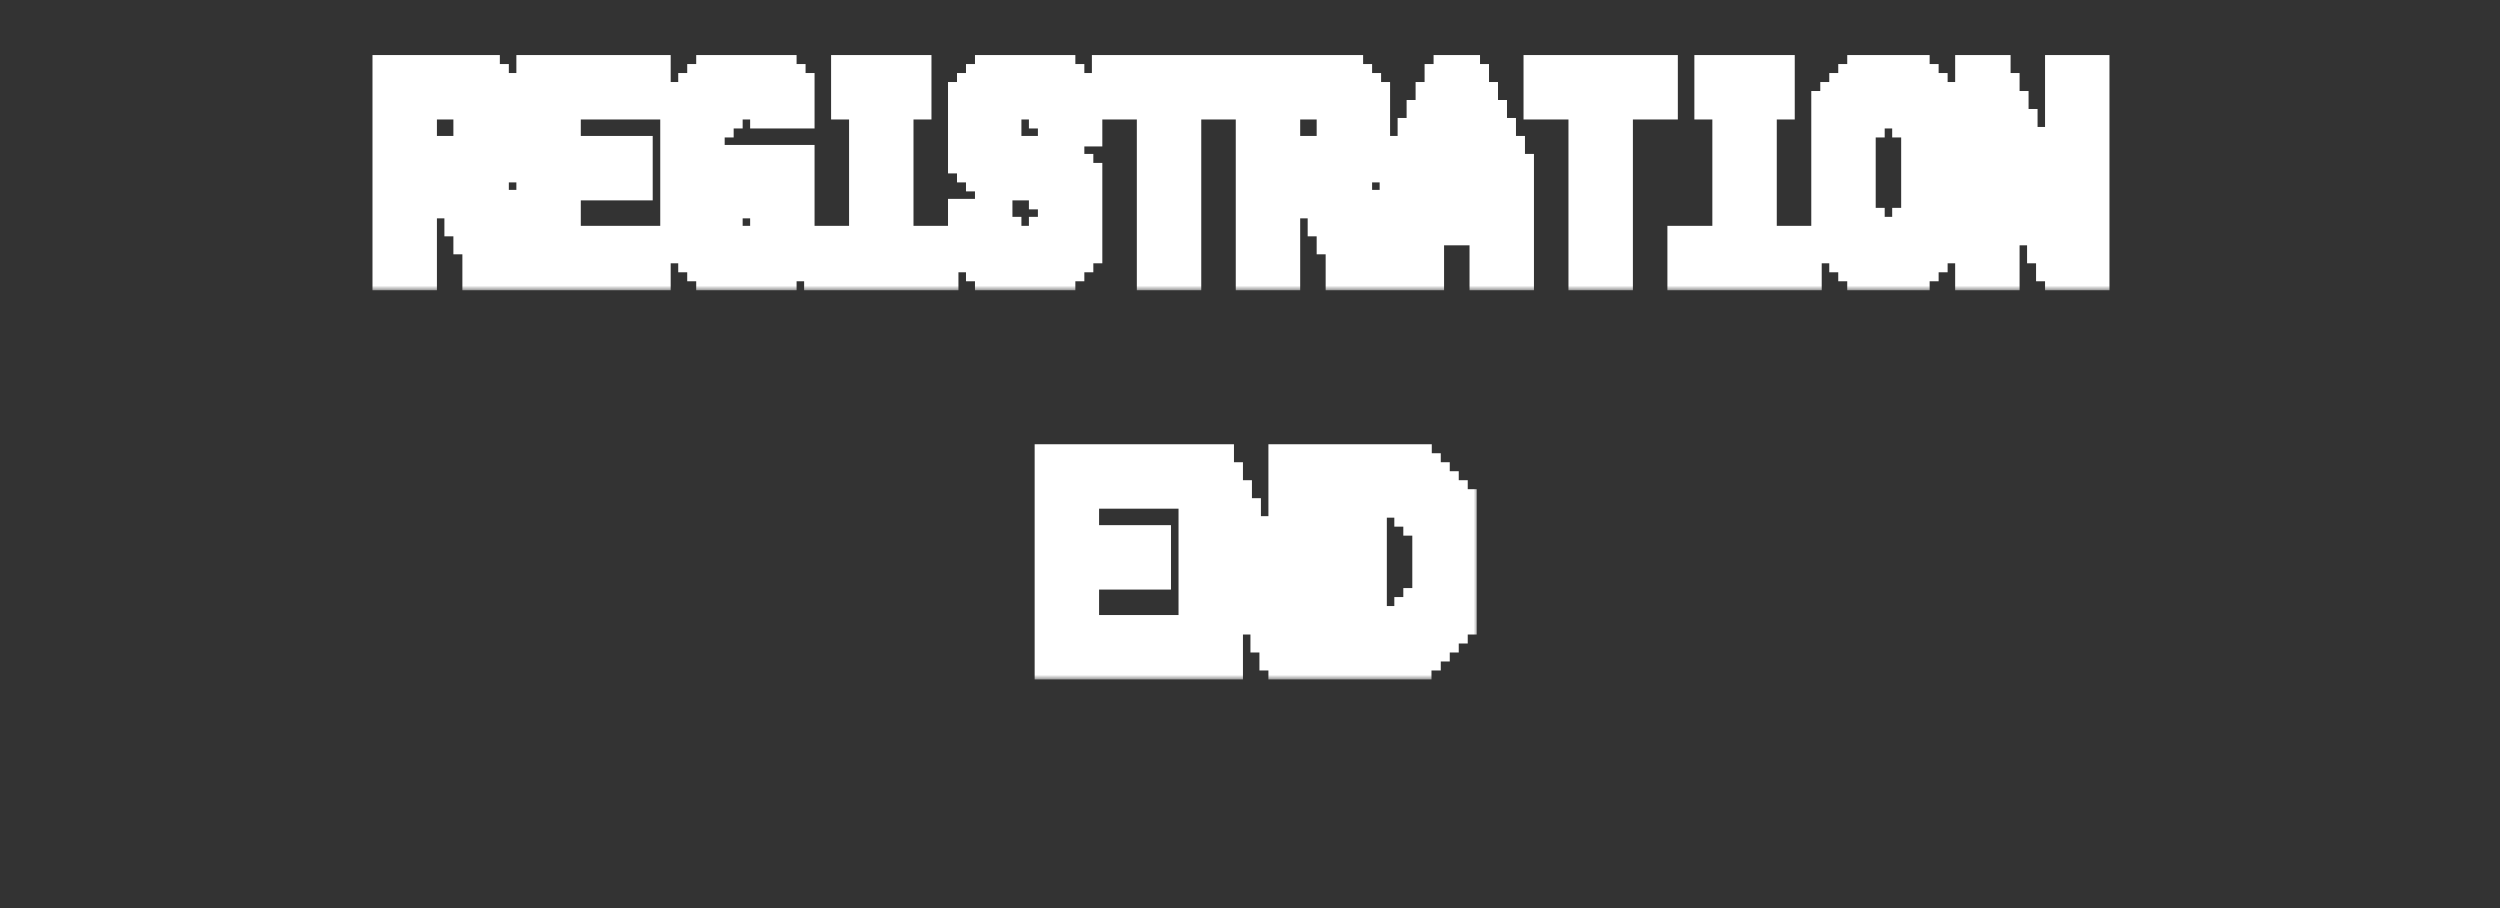 <svg width="267" height="97" viewBox="0 0 267 97" fill="none" xmlns="http://www.w3.org/2000/svg">
<rect x="0" y="0" width="267" height="97" fill="#333333" stroke="none"/>
<mask id="path-1-outside-1_2015_37715" maskUnits="userSpaceOnUse" x="39" y="5" width="187" height="26" fill="black">
<rect fill="white" x="39" y="5" width="187" height="26"/>
<path d="M54.263 29H51.383V25.16H50.422V23.24H49.462V21.32H48.502V19.4H44.663V29H41.782V7.88H51.383V8.84H52.343V9.8H53.303V10.76H54.263V16.52H53.303V17.48H52.343V18.44H51.383V20.36H52.343V22.28H53.303V24.2H54.263V29ZM51.383 15.56V11.72H50.422V10.76H44.663V16.52H50.422V15.56H51.383ZM69.629 29H57.149V7.88H69.629V10.76H60.029V16.52H67.709V19.4H60.029V26.12H69.629V29ZM84.995 27.08H84.035V28.04H83.075V29H76.355V28.04H75.395V27.08H74.435V26.12H73.475V25.16H72.515V11.72H73.475V10.76H74.435V9.8H75.395V8.84H76.355V7.88H83.075V8.84H84.035V9.8H84.995V11.72H82.115V10.76H77.315V11.72H76.355V12.68H75.395V24.2H76.355V25.16H77.315V26.12H82.115V20.36H81.155V21.32H78.275V17.48H84.995V27.08ZM100.361 29H87.881V26.12H92.681V10.76H90.761V7.88H97.481V10.76H95.561V26.12H100.361V29ZM115.728 26.12H114.768V27.08H113.808V28.04H112.848V29H106.128V28.04H105.168V27.08H104.208V26.12H103.248V23.24H106.128V25.16H107.088V26.12H111.888V25.16H112.848V20.36H111.888V19.4H106.128V18.44H105.168V17.48H104.208V16.52H103.248V10.76H104.208V9.8H105.168V8.84H106.128V7.88H112.848V8.84H113.808V9.8H114.768V10.76H115.728V13.64H112.848V11.72H111.888V10.76H107.088V11.72H106.128V15.56H107.088V16.52H112.848V17.48H113.808V18.44H114.768V19.4H115.728V26.12ZM131.094 10.76H126.294V29H123.414V10.76H118.614V7.88H131.094V10.76ZM146.46 29H143.58V25.16H142.62V23.24H141.66V21.32H140.7V19.4H136.86V29H133.98V7.88H143.58V8.84H144.54V9.8H145.5V10.76H146.46V16.52H145.5V17.48H144.54V18.44H143.58V20.36H144.54V22.28H145.5V24.2H146.46V29ZM143.58 15.56V11.72H142.62V10.76H136.86V16.52H142.62V15.56H143.58ZM161.826 29H158.946V24.2H152.226V29H149.346V21.32V20.36V18.44H150.306V16.52H151.266V14.6H152.226V12.68H153.186V10.76H154.146V8.84H155.106V7.88H156.066V8.84H157.026V10.76H157.986V12.68H158.946V14.6H159.906V16.52H160.866V18.44H161.826V20.36V21.32V29ZM158.946 21.32V20.36V19.4H157.986V17.48H157.026V15.56H156.066V13.64H155.106V15.56H154.146V17.48H153.186V19.4H152.226V20.36V21.32H158.946ZM177.193 10.76H172.393V29H169.513V10.76H164.713V7.88H177.193V10.76ZM192.559 29H180.079V26.12H184.879V10.76H182.959V7.88H189.679V10.76H187.759V26.12H192.559V29ZM207.925 25.16H206.965V26.12H206.005V27.08H205.045V28.04H204.085V29H199.285V28.04H198.325V27.08H197.365V26.12H196.405V25.16H195.445V11.72H196.405V10.76H197.365V9.8H198.325V8.84H199.285V7.88H204.085V8.84H205.045V9.8H206.005V10.76H206.965V11.72H207.925V25.16ZM205.045 24.2V12.68H204.085V11.72H203.125V10.76H200.245V11.72H199.285V12.68H198.325V24.2H199.285V25.16H200.245V26.12H203.125V25.16H204.085V24.2H205.045ZM223.291 29H220.411V28.04H219.451V26.12H218.491V24.2H217.531V22.28H216.571V20.36H215.611V18.44H214.651V16.52H213.691V29H210.811V7.88H212.731V9.8H213.691V11.72H214.651V13.64H215.611V15.56H216.571V17.48H217.531V19.4H218.491V21.32H219.451V23.24H220.411V7.88H223.291V29Z"/>
</mask>
<path d="M54.263 29V31H56.263V29H54.263ZM51.383 29H49.383V31H51.383V29ZM51.383 25.16H53.383V23.16H51.383V25.16ZM50.422 25.16H48.422V27.16H50.422V25.16ZM50.422 23.24H52.422V21.24H50.422V23.24ZM49.462 23.24H47.462V25.24H49.462V23.24ZM49.462 21.32H51.462V19.32H49.462V21.32ZM48.502 21.32H46.502V23.32H48.502V21.32ZM48.502 19.4H50.502V17.4H48.502V19.4ZM44.663 19.4V17.4H42.663V19.4H44.663ZM44.663 29V31H46.663V29H44.663ZM41.782 29H39.782V31H41.782V29ZM41.782 7.88V5.88H39.782V7.88H41.782ZM51.383 7.88H53.383V5.88H51.383V7.88ZM51.383 8.84H49.383V10.84H51.383V8.84ZM52.343 8.84H54.343V6.84H52.343V8.84ZM52.343 9.8H50.343V11.8H52.343V9.8ZM53.303 9.8H55.303V7.8H53.303V9.8ZM53.303 10.76H51.303V12.76H53.303V10.76ZM54.263 10.76H56.263V8.76H54.263V10.76ZM54.263 16.52V18.52H56.263V16.52H54.263ZM53.303 16.52V14.52H51.303V16.52H53.303ZM53.303 17.48V19.48H55.303V17.48H53.303ZM52.343 17.48V15.48H50.343V17.48H52.343ZM52.343 18.44V20.44H54.343V18.44H52.343ZM51.383 18.44V16.44H49.383V18.44H51.383ZM51.383 20.36H49.383V22.36H51.383V20.36ZM52.343 20.36H54.343V18.36H52.343V20.36ZM52.343 22.28H50.343V24.28H52.343V22.28ZM53.303 22.28H55.303V20.28H53.303V22.28ZM53.303 24.2H51.303V26.2H53.303V24.2ZM54.263 24.2H56.263V22.2H54.263V24.2ZM51.383 15.56V17.56H53.383V15.56H51.383ZM51.383 11.72H53.383V9.72H51.383V11.72ZM50.422 11.72H48.422V13.72H50.422V11.72ZM50.422 10.76H52.422V8.76H50.422V10.76ZM44.663 10.76V8.76H42.663V10.76H44.663ZM44.663 16.52H42.663V18.52H44.663V16.52ZM50.422 16.52V18.52H52.422V16.52H50.422ZM50.422 15.56V13.56H48.422V15.56H50.422ZM54.263 29V27H51.383V29V31H54.263V29ZM51.383 29H53.383V25.16H51.383H49.383V29H51.383ZM51.383 25.16V23.16H50.422V25.16V27.16H51.383V25.16ZM50.422 25.16H52.422V23.24H50.422H48.422V25.16H50.422ZM50.422 23.24V21.24H49.462V23.24V25.24H50.422V23.24ZM49.462 23.24H51.462V21.32H49.462H47.462V23.24H49.462ZM49.462 21.32V19.32H48.502V21.32V23.32H49.462V21.32ZM48.502 21.32H50.502V19.4H48.502H46.502V21.32H48.502ZM48.502 19.4V17.4H44.663V19.4V21.4H48.502V19.4ZM44.663 19.4H42.663V29H44.663H46.663V19.4H44.663ZM44.663 29V27H41.782V29V31H44.663V29ZM41.782 29H43.782V7.88H41.782H39.782V29H41.782ZM41.782 7.88V9.88H51.383V7.88V5.88H41.782V7.88ZM51.383 7.88H49.383V8.84H51.383H53.383V7.88H51.383ZM51.383 8.84V10.84H52.343V8.84V6.84H51.383V8.84ZM52.343 8.84H50.343V9.8H52.343H54.343V8.84H52.343ZM52.343 9.8V11.8H53.303V9.8V7.8H52.343V9.8ZM53.303 9.8H51.303V10.76H53.303H55.303V9.8H53.303ZM53.303 10.76V12.76H54.263V10.76V8.76H53.303V10.76ZM54.263 10.76H52.263V16.52H54.263H56.263V10.76H54.263ZM54.263 16.52V14.52H53.303V16.52V18.52H54.263V16.52ZM53.303 16.52H51.303V17.48H53.303H55.303V16.52H53.303ZM53.303 17.48V15.48H52.343V17.48V19.48H53.303V17.48ZM52.343 17.48H50.343V18.44H52.343H54.343V17.48H52.343ZM52.343 18.44V16.44H51.383V18.44V20.44H52.343V18.44ZM51.383 18.44H49.383V20.36H51.383H53.383V18.44H51.383ZM51.383 20.36V22.36H52.343V20.36V18.36H51.383V20.36ZM52.343 20.36H50.343V22.28H52.343H54.343V20.36H52.343ZM52.343 22.28V24.28H53.303V22.28V20.28H52.343V22.28ZM53.303 22.28H51.303V24.2H53.303H55.303V22.28H53.303ZM53.303 24.2V26.2H54.263V24.2V22.2H53.303V24.2ZM54.263 24.2H52.263V29H54.263H56.263V24.2H54.263ZM51.383 15.56H53.383V11.72H51.383H49.383V15.56H51.383ZM51.383 11.72V9.72H50.422V11.72V13.72H51.383V11.72ZM50.422 11.72H52.422V10.76H50.422H48.422V11.72H50.422ZM50.422 10.76V8.76H44.663V10.76V12.76H50.422V10.76ZM44.663 10.76H42.663V16.52H44.663H46.663V10.76H44.663ZM44.663 16.52V18.52H50.422V16.52V14.52H44.663V16.52ZM50.422 16.52H52.422V15.56H50.422H48.422V16.52H50.422ZM50.422 15.56V17.56H51.383V15.56V13.56H50.422V15.56ZM69.629 29V31H71.629V29H69.629ZM57.149 29H55.149V31H57.149V29ZM57.149 7.88V5.88H55.149V7.88H57.149ZM69.629 7.88H71.629V5.88H69.629V7.88ZM69.629 10.76V12.76H71.629V10.76H69.629ZM60.029 10.76V8.76H58.029V10.76H60.029ZM60.029 16.52H58.029V18.52H60.029V16.52ZM67.709 16.52H69.709V14.52H67.709V16.52ZM67.709 19.4V21.4H69.709V19.4H67.709ZM60.029 19.4V17.4H58.029V19.4H60.029ZM60.029 26.12H58.029V28.12H60.029V26.12ZM69.629 26.12H71.629V24.12H69.629V26.12ZM69.629 29V27H57.149V29V31H69.629V29ZM57.149 29H59.149V7.88H57.149H55.149V29H57.149ZM57.149 7.88V9.88H69.629V7.88V5.88H57.149V7.88ZM69.629 7.88H67.629V10.76H69.629H71.629V7.88H69.629ZM69.629 10.76V8.76H60.029V10.76V12.76H69.629V10.76ZM60.029 10.76H58.029V16.52H60.029H62.029V10.76H60.029ZM60.029 16.52V18.52H67.709V16.52V14.52H60.029V16.52ZM67.709 16.52H65.709V19.4H67.709H69.709V16.52H67.709ZM67.709 19.4V17.4H60.029V19.4V21.4H67.709V19.4ZM60.029 19.4H58.029V26.12H60.029H62.029V19.4H60.029ZM60.029 26.12V28.12H69.629V26.12V24.12H60.029V26.12ZM69.629 26.12H67.629V29H69.629H71.629V26.12H69.629ZM84.995 27.08V29.08H86.995V27.08H84.995ZM84.035 27.08V25.08H82.035V27.08H84.035ZM84.035 28.04V30.04H86.035V28.04H84.035ZM83.075 28.04V26.04H81.075V28.04H83.075ZM83.075 29V31H85.075V29H83.075ZM76.355 29H74.355V31H76.355V29ZM76.355 28.04H78.355V26.04H76.355V28.04ZM75.395 28.04H73.395V30.04H75.395V28.04ZM75.395 27.08H77.395V25.08H75.395V27.08ZM74.435 27.08H72.435V29.08H74.435V27.08ZM74.435 26.12H76.435V24.12H74.435V26.12ZM73.475 26.12H71.475V28.12H73.475V26.12ZM73.475 25.16H75.475V23.16H73.475V25.16ZM72.515 25.16H70.515V27.16H72.515V25.16ZM72.515 11.72V9.72H70.515V11.72H72.515ZM73.475 11.72V13.72H75.475V11.72H73.475ZM73.475 10.76V8.76H71.475V10.76H73.475ZM74.435 10.76V12.76H76.435V10.76H74.435ZM74.435 9.8V7.8H72.435V9.8H74.435ZM75.395 9.8V11.8H77.395V9.8H75.395ZM75.395 8.84V6.84H73.395V8.84H75.395ZM76.355 8.84V10.84H78.355V8.84H76.355ZM76.355 7.88V5.88H74.355V7.88H76.355ZM83.075 7.88H85.075V5.88H83.075V7.88ZM83.075 8.84H81.075V10.84H83.075V8.84ZM84.035 8.84H86.035V6.84H84.035V8.84ZM84.035 9.8H82.035V11.8H84.035V9.8ZM84.995 9.8H86.995V7.8H84.995V9.8ZM84.995 11.72V13.72H86.995V11.72H84.995ZM82.115 11.72H80.115V13.72H82.115V11.72ZM82.115 10.76H84.115V8.76H82.115V10.76ZM77.315 10.76V8.76H75.315V10.76H77.315ZM77.315 11.72V13.72H79.315V11.72H77.315ZM76.355 11.72V9.72H74.355V11.72H76.355ZM76.355 12.68V14.68H78.355V12.68H76.355ZM75.395 12.68V10.68H73.395V12.68H75.395ZM75.395 24.2H73.395V26.2H75.395V24.2ZM76.355 24.2H78.355V22.2H76.355V24.2ZM76.355 25.16H74.355V27.16H76.355V25.16ZM77.315 25.16H79.315V23.16H77.315V25.16ZM77.315 26.12H75.315V28.12H77.315V26.12ZM82.115 26.12V28.12H84.115V26.12H82.115ZM82.115 20.36H84.115V18.36H82.115V20.36ZM81.155 20.36V18.36H79.155V20.36H81.155ZM81.155 21.32V23.32H83.155V21.32H81.155ZM78.275 21.32H76.275V23.32H78.275V21.32ZM78.275 17.48V15.48H76.275V17.48H78.275ZM84.995 17.48H86.995V15.48H84.995V17.48ZM84.995 27.08V25.08H84.035V27.08V29.08H84.995V27.08ZM84.035 27.08H82.035V28.04H84.035H86.035V27.08H84.035ZM84.035 28.04V26.04H83.075V28.04V30.04H84.035V28.04ZM83.075 28.04H81.075V29H83.075H85.075V28.04H83.075ZM83.075 29V27H76.355V29V31H83.075V29ZM76.355 29H78.355V28.04H76.355H74.355V29H76.355ZM76.355 28.04V26.04H75.395V28.04V30.04H76.355V28.04ZM75.395 28.04H77.395V27.08H75.395H73.395V28.04H75.395ZM75.395 27.08V25.08H74.435V27.08V29.08H75.395V27.08ZM74.435 27.08H76.435V26.12H74.435H72.435V27.08H74.435ZM74.435 26.12V24.12H73.475V26.12V28.12H74.435V26.12ZM73.475 26.12H75.475V25.16H73.475H71.475V26.12H73.475ZM73.475 25.16V23.16H72.515V25.16V27.16H73.475V25.16ZM72.515 25.16H74.515V11.72H72.515H70.515V25.16H72.515ZM72.515 11.72V13.72H73.475V11.72V9.72H72.515V11.72ZM73.475 11.72H75.475V10.76H73.475H71.475V11.72H73.475ZM73.475 10.76V12.76H74.435V10.76V8.76H73.475V10.76ZM74.435 10.76H76.435V9.8H74.435H72.435V10.76H74.435ZM74.435 9.8V11.8H75.395V9.8V7.8H74.435V9.8ZM75.395 9.8H77.395V8.84H75.395H73.395V9.8H75.395ZM75.395 8.84V10.84H76.355V8.84V6.84H75.395V8.84ZM76.355 8.84H78.355V7.88H76.355H74.355V8.84H76.355ZM76.355 7.88V9.88H83.075V7.88V5.88H76.355V7.88ZM83.075 7.88H81.075V8.84H83.075H85.075V7.88H83.075ZM83.075 8.84V10.84H84.035V8.84V6.84H83.075V8.84ZM84.035 8.84H82.035V9.8H84.035H86.035V8.84H84.035ZM84.035 9.8V11.8H84.995V9.8V7.8H84.035V9.8ZM84.995 9.8H82.995V11.72H84.995H86.995V9.8H84.995ZM84.995 11.72V9.72H82.115V11.72V13.72H84.995V11.72ZM82.115 11.72H84.115V10.76H82.115H80.115V11.72H82.115ZM82.115 10.76V8.76H77.315V10.76V12.76H82.115V10.76ZM77.315 10.76H75.315V11.72H77.315H79.315V10.76H77.315ZM77.315 11.72V9.72H76.355V11.72V13.72H77.315V11.72ZM76.355 11.72H74.355V12.68H76.355H78.355V11.72H76.355ZM76.355 12.68V10.68H75.395V12.68V14.68H76.355V12.68ZM75.395 12.68H73.395V24.2H75.395H77.395V12.68H75.395ZM75.395 24.2V26.2H76.355V24.2V22.2H75.395V24.2ZM76.355 24.2H74.355V25.16H76.355H78.355V24.2H76.355ZM76.355 25.16V27.16H77.315V25.16V23.16H76.355V25.16ZM77.315 25.16H75.315V26.12H77.315H79.315V25.16H77.315ZM77.315 26.12V28.12H82.115V26.12V24.12H77.315V26.12ZM82.115 26.12H84.115V20.36H82.115H80.115V26.12H82.115ZM82.115 20.36V18.36H81.155V20.36V22.36H82.115V20.36ZM81.155 20.36H79.155V21.32H81.155H83.155V20.36H81.155ZM81.155 21.32V19.32H78.275V21.32V23.32H81.155V21.32ZM78.275 21.32H80.275V17.48H78.275H76.275V21.32H78.275ZM78.275 17.48V19.48H84.995V17.48V15.48H78.275V17.48ZM84.995 17.48H82.995V27.08H84.995H86.995V17.48H84.995ZM100.361 29V31H102.361V29H100.361ZM87.881 29H85.881V31H87.881V29ZM87.881 26.12V24.12H85.881V26.12H87.881ZM92.681 26.12V28.12H94.681V26.12H92.681ZM92.681 10.76H94.681V8.76H92.681V10.76ZM90.761 10.76H88.761V12.76H90.761V10.76ZM90.761 7.88V5.88H88.761V7.88H90.761ZM97.481 7.88H99.481V5.88H97.481V7.88ZM97.481 10.76V12.76H99.481V10.76H97.481ZM95.561 10.76V8.76H93.561V10.76H95.561ZM95.561 26.12H93.561V28.12H95.561V26.12ZM100.361 26.12H102.361V24.12H100.361V26.12ZM100.361 29V27H87.881V29V31H100.361V29ZM87.881 29H89.881V26.12H87.881H85.881V29H87.881ZM87.881 26.12V28.12H92.681V26.12V24.12H87.881V26.12ZM92.681 26.12H94.681V10.76H92.681H90.681V26.12H92.681ZM92.681 10.76V8.76H90.761V10.76V12.76H92.681V10.76ZM90.761 10.76H92.761V7.88H90.761H88.761V10.76H90.761ZM90.761 7.88V9.88H97.481V7.88V5.88H90.761V7.88ZM97.481 7.88H95.481V10.76H97.481H99.481V7.88H97.481ZM97.481 10.76V8.76H95.561V10.76V12.76H97.481V10.76ZM95.561 10.76H93.561V26.12H95.561H97.561V10.76H95.561ZM95.561 26.12V28.12H100.361V26.12V24.12H95.561V26.12ZM100.361 26.12H98.361V29H100.361H102.361V26.12H100.361ZM115.728 26.12V28.12H117.728V26.12H115.728ZM114.768 26.12V24.12H112.768V26.12H114.768ZM114.768 27.08V29.08H116.768V27.08H114.768ZM113.808 27.08V25.08H111.808V27.08H113.808ZM113.808 28.04V30.04H115.808V28.04H113.808ZM112.848 28.04V26.04H110.848V28.04H112.848ZM112.848 29V31H114.848V29H112.848ZM106.128 29H104.128V31H106.128V29ZM106.128 28.04H108.128V26.04H106.128V28.04ZM105.168 28.04H103.168V30.04H105.168V28.04ZM105.168 27.08H107.168V25.08H105.168V27.08ZM104.208 27.08H102.208V29.08H104.208V27.08ZM104.208 26.12H106.208V24.12H104.208V26.12ZM103.248 26.12H101.248V28.12H103.248V26.12ZM103.248 23.24V21.24H101.248V23.24H103.248ZM106.128 23.24H108.128V21.24H106.128V23.24ZM106.128 25.16H104.128V27.16H106.128V25.16ZM107.088 25.16H109.088V23.16H107.088V25.16ZM107.088 26.12H105.088V28.12H107.088V26.12ZM111.888 26.12V28.12H113.888V26.12H111.888ZM111.888 25.16V23.16H109.888V25.16H111.888ZM112.848 25.16V27.16H114.848V25.16H112.848ZM112.848 20.36H114.848V18.36H112.848V20.36ZM111.888 20.36H109.888V22.36H111.888V20.36ZM111.888 19.4H113.888V17.4H111.888V19.4ZM106.128 19.4H104.128V21.4H106.128V19.4ZM106.128 18.44H108.128V16.44H106.128V18.44ZM105.168 18.44H103.168V20.44H105.168V18.44ZM105.168 17.48H107.168V15.48H105.168V17.48ZM104.208 17.48H102.208V19.48H104.208V17.48ZM104.208 16.52H106.208V14.52H104.208V16.52ZM103.248 16.52H101.248V18.52H103.248V16.52ZM103.248 10.76V8.76H101.248V10.76H103.248ZM104.208 10.76V12.76H106.208V10.76H104.208ZM104.208 9.8V7.8H102.208V9.8H104.208ZM105.168 9.8V11.8H107.168V9.8H105.168ZM105.168 8.84V6.84H103.168V8.84H105.168ZM106.128 8.84V10.84H108.128V8.84H106.128ZM106.128 7.88V5.88H104.128V7.88H106.128ZM112.848 7.88H114.848V5.88H112.848V7.88ZM112.848 8.84H110.848V10.84H112.848V8.84ZM113.808 8.84H115.808V6.84H113.808V8.84ZM113.808 9.8H111.808V11.8H113.808V9.8ZM114.768 9.8H116.768V7.8H114.768V9.8ZM114.768 10.76H112.768V12.76H114.768V10.76ZM115.728 10.76H117.728V8.76H115.728V10.76ZM115.728 13.64V15.64H117.728V13.64H115.728ZM112.848 13.64H110.848V15.64H112.848V13.64ZM112.848 11.72H114.848V9.72H112.848V11.72ZM111.888 11.72H109.888V13.72H111.888V11.72ZM111.888 10.76H113.888V8.76H111.888V10.76ZM107.088 10.76V8.76H105.088V10.76H107.088ZM107.088 11.72V13.72H109.088V11.72H107.088ZM106.128 11.72V9.72H104.128V11.72H106.128ZM106.128 15.56H104.128V17.56H106.128V15.56ZM107.088 15.56H109.088V13.56H107.088V15.56ZM107.088 16.52H105.088V18.52H107.088V16.52ZM112.848 16.52H114.848V14.52H112.848V16.52ZM112.848 17.48H110.848V19.48H112.848V17.48ZM113.808 17.48H115.808V15.48H113.808V17.48ZM113.808 18.44H111.808V20.44H113.808V18.44ZM114.768 18.44H116.768V16.44H114.768V18.44ZM114.768 19.4H112.768V21.4H114.768V19.4ZM115.728 19.4H117.728V17.4H115.728V19.4ZM115.728 26.12V24.12H114.768V26.12V28.12H115.728V26.12ZM114.768 26.12H112.768V27.08H114.768H116.768V26.12H114.768ZM114.768 27.08V25.08H113.808V27.08V29.08H114.768V27.08ZM113.808 27.08H111.808V28.04H113.808H115.808V27.08H113.808ZM113.808 28.04V26.04H112.848V28.04V30.04H113.808V28.04ZM112.848 28.04H110.848V29H112.848H114.848V28.04H112.848ZM112.848 29V27H106.128V29V31H112.848V29ZM106.128 29H108.128V28.04H106.128H104.128V29H106.128ZM106.128 28.04V26.04H105.168V28.04V30.04H106.128V28.04ZM105.168 28.04H107.168V27.08H105.168H103.168V28.04H105.168ZM105.168 27.08V25.08H104.208V27.08V29.08H105.168V27.08ZM104.208 27.08H106.208V26.12H104.208H102.208V27.08H104.208ZM104.208 26.12V24.12H103.248V26.12V28.12H104.208V26.12ZM103.248 26.12H105.248V23.24H103.248H101.248V26.12H103.248ZM103.248 23.24V25.24H106.128V23.24V21.24H103.248V23.24ZM106.128 23.24H104.128V25.16H106.128H108.128V23.24H106.128ZM106.128 25.16V27.16H107.088V25.16V23.16H106.128V25.16ZM107.088 25.16H105.088V26.12H107.088H109.088V25.16H107.088ZM107.088 26.12V28.12H111.888V26.12V24.12H107.088V26.12ZM111.888 26.12H113.888V25.16H111.888H109.888V26.12H111.888ZM111.888 25.16V27.16H112.848V25.16V23.16H111.888V25.16ZM112.848 25.16H114.848V20.36H112.848H110.848V25.16H112.848ZM112.848 20.36V18.36H111.888V20.36V22.36H112.848V20.36ZM111.888 20.36H113.888V19.4H111.888H109.888V20.36H111.888ZM111.888 19.4V17.4H106.128V19.4V21.4H111.888V19.4ZM106.128 19.4H108.128V18.44H106.128H104.128V19.4H106.128ZM106.128 18.44V16.44H105.168V18.44V20.44H106.128V18.44ZM105.168 18.44H107.168V17.48H105.168H103.168V18.44H105.168ZM105.168 17.48V15.48H104.208V17.48V19.48H105.168V17.48ZM104.208 17.48H106.208V16.52H104.208H102.208V17.48H104.208ZM104.208 16.52V14.52H103.248V16.52V18.52H104.208V16.52ZM103.248 16.52H105.248V10.76H103.248H101.248V16.52H103.248ZM103.248 10.76V12.76H104.208V10.76V8.76H103.248V10.76ZM104.208 10.76H106.208V9.8H104.208H102.208V10.76H104.208ZM104.208 9.8V11.8H105.168V9.8V7.8H104.208V9.8ZM105.168 9.8H107.168V8.84H105.168H103.168V9.8H105.168ZM105.168 8.84V10.84H106.128V8.84V6.84H105.168V8.84ZM106.128 8.84H108.128V7.88H106.128H104.128V8.84H106.128ZM106.128 7.88V9.88H112.848V7.88V5.88H106.128V7.88ZM112.848 7.88H110.848V8.84H112.848H114.848V7.88H112.848ZM112.848 8.84V10.84H113.808V8.84V6.84H112.848V8.84ZM113.808 8.84H111.808V9.8H113.808H115.808V8.84H113.808ZM113.808 9.8V11.8H114.768V9.8V7.8H113.808V9.8ZM114.768 9.8H112.768V10.76H114.768H116.768V9.8H114.768ZM114.768 10.76V12.76H115.728V10.76V8.76H114.768V10.76ZM115.728 10.76H113.728V13.64H115.728H117.728V10.76H115.728ZM115.728 13.64V11.64H112.848V13.64V15.64H115.728V13.64ZM112.848 13.64H114.848V11.72H112.848H110.848V13.64H112.848ZM112.848 11.72V9.72H111.888V11.72V13.72H112.848V11.72ZM111.888 11.72H113.888V10.76H111.888H109.888V11.72H111.888ZM111.888 10.76V8.76H107.088V10.76V12.76H111.888V10.76ZM107.088 10.76H105.088V11.72H107.088H109.088V10.76H107.088ZM107.088 11.72V9.72H106.128V11.72V13.72H107.088V11.72ZM106.128 11.72H104.128V15.56H106.128H108.128V11.72H106.128ZM106.128 15.56V17.56H107.088V15.56V13.56H106.128V15.56ZM107.088 15.56H105.088V16.52H107.088H109.088V15.56H107.088ZM107.088 16.52V18.52H112.848V16.52V14.52H107.088V16.52ZM112.848 16.52H110.848V17.48H112.848H114.848V16.52H112.848ZM112.848 17.48V19.48H113.808V17.48V15.48H112.848V17.48ZM113.808 17.48H111.808V18.44H113.808H115.808V17.48H113.808ZM113.808 18.44V20.44H114.768V18.44V16.44H113.808V18.44ZM114.768 18.44H112.768V19.4H114.768H116.768V18.44H114.768ZM114.768 19.4V21.4H115.728V19.4V17.4H114.768V19.4ZM115.728 19.4H113.728V26.12H115.728H117.728V19.4H115.728ZM131.094 10.76V12.76H133.094V10.76H131.094ZM126.294 10.76V8.76H124.294V10.76H126.294ZM126.294 29V31H128.294V29H126.294ZM123.414 29H121.414V31H123.414V29ZM123.414 10.76H125.414V8.76H123.414V10.76ZM118.614 10.76H116.614V12.76H118.614V10.76ZM118.614 7.88V5.88H116.614V7.88H118.614ZM131.094 7.88H133.094V5.88H131.094V7.88ZM131.094 10.76V8.76H126.294V10.76V12.76H131.094V10.76ZM126.294 10.76H124.294V29H126.294H128.294V10.76H126.294ZM126.294 29V27H123.414V29V31H126.294V29ZM123.414 29H125.414V10.76H123.414H121.414V29H123.414ZM123.414 10.76V8.76H118.614V10.76V12.76H123.414V10.76ZM118.614 10.76H120.614V7.88H118.614H116.614V10.76H118.614ZM118.614 7.88V9.88H131.094V7.88V5.88H118.614V7.88ZM131.094 7.88H129.094V10.76H131.094H133.094V7.88H131.094ZM146.46 29V31H148.46V29H146.46ZM143.58 29H141.58V31H143.58V29ZM143.58 25.16H145.58V23.16H143.58V25.16ZM142.62 25.16H140.62V27.16H142.62V25.16ZM142.62 23.24H144.62V21.24H142.62V23.24ZM141.66 23.24H139.66V25.24H141.66V23.24ZM141.66 21.32H143.66V19.32H141.66V21.32ZM140.7 21.32H138.7V23.32H140.7V21.32ZM140.7 19.4H142.7V17.4H140.7V19.4ZM136.86 19.4V17.4H134.86V19.4H136.86ZM136.86 29V31H138.86V29H136.86ZM133.98 29H131.98V31H133.98V29ZM133.98 7.88V5.88H131.98V7.88H133.98ZM143.58 7.88H145.58V5.88H143.58V7.88ZM143.58 8.84H141.58V10.84H143.58V8.84ZM144.54 8.84H146.54V6.84H144.54V8.84ZM144.54 9.8H142.54V11.8H144.54V9.8ZM145.5 9.8H147.5V7.8H145.5V9.8ZM145.5 10.76H143.5V12.76H145.5V10.76ZM146.46 10.76H148.46V8.76H146.46V10.76ZM146.46 16.52V18.52H148.46V16.52H146.46ZM145.5 16.52V14.52H143.5V16.52H145.5ZM145.5 17.48V19.48H147.5V17.48H145.5ZM144.54 17.48V15.48H142.54V17.48H144.54ZM144.54 18.44V20.44H146.54V18.44H144.54ZM143.58 18.44V16.44H141.58V18.44H143.58ZM143.58 20.36H141.58V22.36H143.58V20.36ZM144.54 20.36H146.54V18.36H144.54V20.36ZM144.54 22.28H142.54V24.28H144.54V22.28ZM145.5 22.28H147.5V20.28H145.5V22.28ZM145.5 24.2H143.5V26.2H145.5V24.2ZM146.46 24.2H148.46V22.2H146.46V24.2ZM143.58 15.56V17.56H145.58V15.56H143.58ZM143.58 11.72H145.58V9.72H143.58V11.72ZM142.62 11.72H140.62V13.72H142.62V11.72ZM142.62 10.76H144.62V8.76H142.62V10.76ZM136.86 10.76V8.76H134.86V10.76H136.86ZM136.86 16.52H134.86V18.52H136.86V16.52ZM142.62 16.52V18.52H144.62V16.52H142.62ZM142.62 15.56V13.56H140.62V15.56H142.62ZM146.46 29V27H143.58V29V31H146.46V29ZM143.58 29H145.58V25.16H143.58H141.58V29H143.58ZM143.58 25.16V23.16H142.62V25.16V27.16H143.58V25.16ZM142.62 25.16H144.62V23.24H142.62H140.62V25.16H142.62ZM142.62 23.24V21.24H141.66V23.24V25.24H142.62V23.24ZM141.66 23.24H143.66V21.32H141.66H139.66V23.24H141.66ZM141.66 21.32V19.32H140.7V21.32V23.32H141.66V21.32ZM140.7 21.32H142.7V19.4H140.7H138.7V21.32H140.7ZM140.7 19.4V17.4H136.86V19.4V21.4H140.7V19.4ZM136.86 19.4H134.86V29H136.86H138.86V19.4H136.86ZM136.86 29V27H133.98V29V31H136.86V29ZM133.98 29H135.98V7.88H133.98H131.98V29H133.98ZM133.98 7.88V9.88H143.58V7.88V5.88H133.98V7.88ZM143.58 7.88H141.58V8.84H143.58H145.58V7.88H143.58ZM143.58 8.84V10.84H144.54V8.84V6.84H143.58V8.84ZM144.54 8.84H142.54V9.8H144.54H146.54V8.84H144.54ZM144.54 9.8V11.8H145.5V9.8V7.8H144.54V9.8ZM145.5 9.8H143.5V10.76H145.5H147.5V9.8H145.5ZM145.5 10.76V12.76H146.46V10.76V8.76H145.5V10.76ZM146.46 10.76H144.46V16.52H146.46H148.46V10.76H146.46ZM146.46 16.52V14.52H145.5V16.52V18.52H146.46V16.52ZM145.5 16.52H143.5V17.48H145.5H147.5V16.52H145.5ZM145.5 17.48V15.48H144.54V17.48V19.48H145.5V17.48ZM144.54 17.48H142.54V18.44H144.54H146.54V17.48H144.54ZM144.54 18.44V16.44H143.58V18.44V20.44H144.54V18.44ZM143.58 18.44H141.58V20.36H143.58H145.58V18.44H143.58ZM143.58 20.36V22.36H144.54V20.36V18.36H143.58V20.36ZM144.54 20.36H142.54V22.28H144.54H146.54V20.36H144.54ZM144.54 22.28V24.28H145.5V22.28V20.28H144.54V22.28ZM145.5 22.28H143.5V24.2H145.5H147.5V22.28H145.5ZM145.5 24.2V26.2H146.46V24.2V22.2H145.5V24.2ZM146.46 24.2H144.46V29H146.46H148.46V24.2H146.46ZM143.58 15.56H145.58V11.72H143.58H141.58V15.56H143.58ZM143.58 11.72V9.72H142.62V11.72V13.72H143.58V11.72ZM142.62 11.72H144.62V10.76H142.62H140.62V11.72H142.62ZM142.62 10.76V8.76H136.86V10.76V12.76H142.62V10.76ZM136.86 10.76H134.86V16.52H136.86H138.86V10.76H136.86ZM136.86 16.52V18.52H142.62V16.52V14.52H136.86V16.52ZM142.62 16.52H144.62V15.56H142.62H140.62V16.52H142.62ZM142.62 15.56V17.56H143.58V15.56V13.56H142.62V15.56ZM161.826 29V31H163.826V29H161.826ZM158.946 29H156.946V31H158.946V29ZM158.946 24.2H160.946V22.2H158.946V24.2ZM152.226 24.2V22.2H150.226V24.2H152.226ZM152.226 29V31H154.226V29H152.226ZM149.346 29H147.346V31H149.346V29ZM149.346 18.44V16.44H147.346V18.44H149.346ZM150.306 18.44V20.44H152.306V18.44H150.306ZM150.306 16.52V14.52H148.306V16.52H150.306ZM151.266 16.52V18.52H153.266V16.52H151.266ZM151.266 14.6V12.6H149.266V14.6H151.266ZM152.226 14.6V16.6H154.226V14.6H152.226ZM152.226 12.68V10.68H150.226V12.68H152.226ZM153.186 12.68V14.68H155.186V12.68H153.186ZM153.186 10.76V8.76H151.186V10.76H153.186ZM154.146 10.76V12.76H156.146V10.76H154.146ZM154.146 8.84V6.84H152.146V8.84H154.146ZM155.106 8.84V10.84H157.106V8.84H155.106ZM155.106 7.88V5.88H153.106V7.88H155.106ZM156.066 7.88H158.066V5.88H156.066V7.88ZM156.066 8.84H154.066V10.84H156.066V8.84ZM157.026 8.84H159.026V6.84H157.026V8.84ZM157.026 10.76H155.026V12.76H157.026V10.76ZM157.986 10.76H159.986V8.76H157.986V10.76ZM157.986 12.68H155.986V14.68H157.986V12.68ZM158.946 12.68H160.946V10.68H158.946V12.68ZM158.946 14.6H156.946V16.6H158.946V14.6ZM159.906 14.6H161.906V12.6H159.906V14.6ZM159.906 16.52H157.906V18.52H159.906V16.52ZM160.866 16.52H162.866V14.52H160.866V16.52ZM160.866 18.44H158.866V20.44H160.866V18.44ZM161.826 18.44H163.826V16.44H161.826V18.44ZM158.946 21.32V23.32H160.946V21.32H158.946ZM158.946 19.4H160.946V17.4H158.946V19.4ZM157.986 19.4H155.986V21.4H157.986V19.4ZM157.986 17.48H159.986V15.48H157.986V17.48ZM157.026 17.48H155.026V19.48H157.026V17.48ZM157.026 15.56H159.026V13.56H157.026V15.56ZM156.066 15.56H154.066V17.56H156.066V15.56ZM156.066 13.64H158.066V11.64H156.066V13.64ZM155.106 13.64V11.64H153.106V13.64H155.106ZM155.106 15.56V17.56H157.106V15.56H155.106ZM154.146 15.56V13.56H152.146V15.56H154.146ZM154.146 17.48V19.48H156.146V17.48H154.146ZM153.186 17.48V15.48H151.186V17.48H153.186ZM153.186 19.4V21.4H155.186V19.4H153.186ZM152.226 19.4V17.4H150.226V19.4H152.226ZM152.226 21.32H150.226V23.32H152.226V21.32ZM161.826 29V27H158.946V29V31H161.826V29ZM158.946 29H160.946V24.2H158.946H156.946V29H158.946ZM158.946 24.2V22.2H152.226V24.2V26.2H158.946V24.2ZM152.226 24.2H150.226V29H152.226H154.226V24.2H152.226ZM152.226 29V27H149.346V29V31H152.226V29ZM149.346 29H151.346V21.32H149.346H147.346V29H149.346ZM149.346 21.32H151.346V20.36H149.346H147.346V21.32H149.346ZM149.346 20.36H151.346V18.44H149.346H147.346V20.36H149.346ZM149.346 18.44V20.44H150.306V18.44V16.44H149.346V18.44ZM150.306 18.44H152.306V16.52H150.306H148.306V18.44H150.306ZM150.306 16.52V18.52H151.266V16.52V14.52H150.306V16.52ZM151.266 16.52H153.266V14.6H151.266H149.266V16.52H151.266ZM151.266 14.6V16.6H152.226V14.6V12.6H151.266V14.6ZM152.226 14.6H154.226V12.68H152.226H150.226V14.6H152.226ZM152.226 12.68V14.68H153.186V12.68V10.68H152.226V12.68ZM153.186 12.68H155.186V10.76H153.186H151.186V12.68H153.186ZM153.186 10.76V12.76H154.146V10.76V8.76H153.186V10.76ZM154.146 10.76H156.146V8.84H154.146H152.146V10.76H154.146ZM154.146 8.84V10.84H155.106V8.84V6.84H154.146V8.84ZM155.106 8.84H157.106V7.88H155.106H153.106V8.84H155.106ZM155.106 7.88V9.88H156.066V7.88V5.88H155.106V7.88ZM156.066 7.88H154.066V8.84H156.066H158.066V7.88H156.066ZM156.066 8.84V10.84H157.026V8.84V6.84H156.066V8.84ZM157.026 8.84H155.026V10.76H157.026H159.026V8.84H157.026ZM157.026 10.76V12.76H157.986V10.76V8.76H157.026V10.76ZM157.986 10.76H155.986V12.68H157.986H159.986V10.76H157.986ZM157.986 12.68V14.68H158.946V12.68V10.68H157.986V12.68ZM158.946 12.68H156.946V14.6H158.946H160.946V12.68H158.946ZM158.946 14.6V16.6H159.906V14.6V12.6H158.946V14.6ZM159.906 14.6H157.906V16.52H159.906H161.906V14.6H159.906ZM159.906 16.52V18.52H160.866V16.52V14.52H159.906V16.52ZM160.866 16.52H158.866V18.44H160.866H162.866V16.52H160.866ZM160.866 18.44V20.44H161.826V18.44V16.44H160.866V18.44ZM161.826 18.44H159.826V20.36H161.826H163.826V18.44H161.826ZM161.826 20.36H159.826V21.32H161.826H163.826V20.36H161.826ZM161.826 21.32H159.826V29H161.826H163.826V21.32H161.826ZM158.946 21.32H160.946V20.36H158.946H156.946V21.32H158.946ZM158.946 20.36H160.946V19.4H158.946H156.946V20.36H158.946ZM158.946 19.4V17.4H157.986V19.4V21.4H158.946V19.4ZM157.986 19.4H159.986V17.48H157.986H155.986V19.4H157.986ZM157.986 17.48V15.48H157.026V17.48V19.48H157.986V17.48ZM157.026 17.48H159.026V15.56H157.026H155.026V17.48H157.026ZM157.026 15.56V13.56H156.066V15.56V17.56H157.026V15.56ZM156.066 15.56H158.066V13.64H156.066H154.066V15.56H156.066ZM156.066 13.64V11.64H155.106V13.64V15.64H156.066V13.64ZM155.106 13.64H153.106V15.56H155.106H157.106V13.64H155.106ZM155.106 15.56V13.56H154.146V15.56V17.56H155.106V15.56ZM154.146 15.56H152.146V17.48H154.146H156.146V15.56H154.146ZM154.146 17.48V15.48H153.186V17.48V19.48H154.146V17.48ZM153.186 17.48H151.186V19.4H153.186H155.186V17.48H153.186ZM153.186 19.4V17.4H152.226V19.4V21.4H153.186V19.4ZM152.226 19.4H150.226V20.36H152.226H154.226V19.4H152.226ZM152.226 20.36H150.226V21.32H152.226H154.226V20.36H152.226ZM152.226 21.32V23.32H158.946V21.32V19.32H152.226V21.32ZM177.193 10.76V12.76H179.193V10.76H177.193ZM172.393 10.76V8.76H170.393V10.76H172.393ZM172.393 29V31H174.393V29H172.393ZM169.513 29H167.513V31H169.513V29ZM169.513 10.76H171.513V8.76H169.513V10.76ZM164.713 10.76H162.713V12.76H164.713V10.76ZM164.713 7.88V5.88H162.713V7.88H164.713ZM177.193 7.88H179.193V5.88H177.193V7.88ZM177.193 10.76V8.76H172.393V10.76V12.76H177.193V10.76ZM172.393 10.76H170.393V29H172.393H174.393V10.76H172.393ZM172.393 29V27H169.513V29V31H172.393V29ZM169.513 29H171.513V10.76H169.513H167.513V29H169.513ZM169.513 10.76V8.76H164.713V10.76V12.76H169.513V10.76ZM164.713 10.76H166.713V7.88H164.713H162.713V10.76H164.713ZM164.713 7.88V9.88H177.193V7.88V5.88H164.713V7.88ZM177.193 7.88H175.193V10.76H177.193H179.193V7.88H177.193ZM192.559 29V31H194.559V29H192.559ZM180.079 29H178.079V31H180.079V29ZM180.079 26.12V24.12H178.079V26.12H180.079ZM184.879 26.12V28.12H186.879V26.12H184.879ZM184.879 10.76H186.879V8.76H184.879V10.76ZM182.959 10.76H180.959V12.76H182.959V10.76ZM182.959 7.88V5.88H180.959V7.88H182.959ZM189.679 7.88H191.679V5.88H189.679V7.88ZM189.679 10.76V12.76H191.679V10.76H189.679ZM187.759 10.76V8.76H185.759V10.76H187.759ZM187.759 26.12H185.759V28.12H187.759V26.12ZM192.559 26.12H194.559V24.12H192.559V26.12ZM192.559 29V27H180.079V29V31H192.559V29ZM180.079 29H182.079V26.12H180.079H178.079V29H180.079ZM180.079 26.12V28.12H184.879V26.12V24.12H180.079V26.12ZM184.879 26.12H186.879V10.76H184.879H182.879V26.12H184.879ZM184.879 10.76V8.76H182.959V10.76V12.76H184.879V10.76ZM182.959 10.76H184.959V7.88H182.959H180.959V10.76H182.959ZM182.959 7.88V9.88H189.679V7.88V5.88H182.959V7.88ZM189.679 7.88H187.679V10.76H189.679H191.679V7.88H189.679ZM189.679 10.76V8.76H187.759V10.76V12.76H189.679V10.76ZM187.759 10.76H185.759V26.12H187.759H189.759V10.76H187.759ZM187.759 26.12V28.12H192.559V26.12V24.12H187.759V26.12ZM192.559 26.12H190.559V29H192.559H194.559V26.12H192.559ZM207.925 25.16V27.16H209.925V25.16H207.925ZM206.965 25.16V23.16H204.965V25.16H206.965ZM206.965 26.12V28.12H208.965V26.12H206.965ZM206.005 26.12V24.12H204.005V26.12H206.005ZM206.005 27.08V29.08H208.005V27.08H206.005ZM205.045 27.08V25.08H203.045V27.08H205.045ZM205.045 28.04V30.04H207.045V28.04H205.045ZM204.085 28.04V26.04H202.085V28.04H204.085ZM204.085 29V31H206.085V29H204.085ZM199.285 29H197.285V31H199.285V29ZM199.285 28.04H201.285V26.04H199.285V28.04ZM198.325 28.04H196.325V30.04H198.325V28.04ZM198.325 27.08H200.325V25.08H198.325V27.08ZM197.365 27.08H195.365V29.08H197.365V27.08ZM197.365 26.12H199.365V24.12H197.365V26.12ZM196.405 26.12H194.405V28.12H196.405V26.12ZM196.405 25.16H198.405V23.16H196.405V25.16ZM195.445 25.16H193.445V27.16H195.445V25.16ZM195.445 11.72V9.72H193.445V11.72H195.445ZM196.405 11.72V13.72H198.405V11.72H196.405ZM196.405 10.76V8.76H194.405V10.76H196.405ZM197.365 10.76V12.76H199.365V10.76H197.365ZM197.365 9.8V7.8H195.365V9.8H197.365ZM198.325 9.8V11.8H200.325V9.8H198.325ZM198.325 8.84V6.84H196.325V8.84H198.325ZM199.285 8.84V10.84H201.285V8.84H199.285ZM199.285 7.88V5.88H197.285V7.88H199.285ZM204.085 7.88H206.085V5.88H204.085V7.88ZM204.085 8.84H202.085V10.84H204.085V8.84ZM205.045 8.84H207.045V6.84H205.045V8.84ZM205.045 9.8H203.045V11.8H205.045V9.8ZM206.005 9.8H208.005V7.8H206.005V9.8ZM206.005 10.76H204.005V12.76H206.005V10.76ZM206.965 10.76H208.965V8.76H206.965V10.76ZM206.965 11.72H204.965V13.72H206.965V11.72ZM207.925 11.72H209.925V9.72H207.925V11.72ZM205.045 24.2V26.2H207.045V24.2H205.045ZM205.045 12.68H207.045V10.68H205.045V12.68ZM204.085 12.68H202.085V14.68H204.085V12.68ZM204.085 11.72H206.085V9.72H204.085V11.72ZM203.125 11.72H201.125V13.72H203.125V11.72ZM203.125 10.76H205.125V8.76H203.125V10.76ZM200.245 10.76V8.76H198.245V10.76H200.245ZM200.245 11.72V13.72H202.245V11.72H200.245ZM199.285 11.72V9.72H197.285V11.72H199.285ZM199.285 12.68V14.68H201.285V12.68H199.285ZM198.325 12.68V10.68H196.325V12.68H198.325ZM198.325 24.2H196.325V26.2H198.325V24.2ZM199.285 24.2H201.285V22.2H199.285V24.2ZM199.285 25.16H197.285V27.16H199.285V25.16ZM200.245 25.16H202.245V23.16H200.245V25.16ZM200.245 26.12H198.245V28.12H200.245V26.12ZM203.125 26.12V28.12H205.125V26.12H203.125ZM203.125 25.16V23.16H201.125V25.16H203.125ZM204.085 25.16V27.16H206.085V25.16H204.085ZM204.085 24.2V22.2H202.085V24.2H204.085ZM207.925 25.16V23.16H206.965V25.16V27.16H207.925V25.16ZM206.965 25.16H204.965V26.12H206.965H208.965V25.16H206.965ZM206.965 26.12V24.12H206.005V26.12V28.12H206.965V26.12ZM206.005 26.12H204.005V27.08H206.005H208.005V26.12H206.005ZM206.005 27.08V25.08H205.045V27.08V29.08H206.005V27.08ZM205.045 27.08H203.045V28.04H205.045H207.045V27.08H205.045ZM205.045 28.04V26.04H204.085V28.04V30.04H205.045V28.04ZM204.085 28.04H202.085V29H204.085H206.085V28.04H204.085ZM204.085 29V27H199.285V29V31H204.085V29ZM199.285 29H201.285V28.04H199.285H197.285V29H199.285ZM199.285 28.04V26.04H198.325V28.04V30.04H199.285V28.04ZM198.325 28.04H200.325V27.08H198.325H196.325V28.04H198.325ZM198.325 27.08V25.08H197.365V27.08V29.08H198.325V27.08ZM197.365 27.08H199.365V26.12H197.365H195.365V27.08H197.365ZM197.365 26.12V24.12H196.405V26.12V28.12H197.365V26.12ZM196.405 26.12H198.405V25.16H196.405H194.405V26.12H196.405ZM196.405 25.16V23.16H195.445V25.16V27.16H196.405V25.16ZM195.445 25.16H197.445V11.72H195.445H193.445V25.16H195.445ZM195.445 11.72V13.72H196.405V11.72V9.72H195.445V11.72ZM196.405 11.72H198.405V10.76H196.405H194.405V11.72H196.405ZM196.405 10.76V12.76H197.365V10.76V8.76H196.405V10.76ZM197.365 10.76H199.365V9.8H197.365H195.365V10.76H197.365ZM197.365 9.8V11.8H198.325V9.8V7.8H197.365V9.8ZM198.325 9.8H200.325V8.84H198.325H196.325V9.8H198.325ZM198.325 8.84V10.84H199.285V8.84V6.84H198.325V8.84ZM199.285 8.84H201.285V7.88H199.285H197.285V8.84H199.285ZM199.285 7.88V9.88H204.085V7.88V5.88H199.285V7.88ZM204.085 7.88H202.085V8.84H204.085H206.085V7.88H204.085ZM204.085 8.84V10.84H205.045V8.84V6.84H204.085V8.84ZM205.045 8.84H203.045V9.8H205.045H207.045V8.84H205.045ZM205.045 9.8V11.8H206.005V9.8V7.8H205.045V9.8ZM206.005 9.8H204.005V10.76H206.005H208.005V9.8H206.005ZM206.005 10.76V12.76H206.965V10.76V8.76H206.005V10.76ZM206.965 10.76H204.965V11.72H206.965H208.965V10.76H206.965ZM206.965 11.72V13.72H207.925V11.72V9.72H206.965V11.72ZM207.925 11.72H205.925V25.16H207.925H209.925V11.72H207.925ZM205.045 24.2H207.045V12.68H205.045H203.045V24.2H205.045ZM205.045 12.68V10.68H204.085V12.68V14.68H205.045V12.68ZM204.085 12.68H206.085V11.72H204.085H202.085V12.68H204.085ZM204.085 11.72V9.72H203.125V11.72V13.72H204.085V11.72ZM203.125 11.72H205.125V10.76H203.125H201.125V11.72H203.125ZM203.125 10.76V8.76H200.245V10.76V12.76H203.125V10.76ZM200.245 10.76H198.245V11.72H200.245H202.245V10.76H200.245ZM200.245 11.72V9.72H199.285V11.72V13.72H200.245V11.72ZM199.285 11.72H197.285V12.68H199.285H201.285V11.72H199.285ZM199.285 12.68V10.68H198.325V12.68V14.68H199.285V12.68ZM198.325 12.68H196.325V24.2H198.325H200.325V12.68H198.325ZM198.325 24.2V26.2H199.285V24.2V22.2H198.325V24.2ZM199.285 24.2H197.285V25.16H199.285H201.285V24.2H199.285ZM199.285 25.16V27.16H200.245V25.16V23.16H199.285V25.16ZM200.245 25.16H198.245V26.12H200.245H202.245V25.16H200.245ZM200.245 26.12V28.12H203.125V26.12V24.12H200.245V26.12ZM203.125 26.12H205.125V25.16H203.125H201.125V26.12H203.125ZM203.125 25.16V27.16H204.085V25.16V23.16H203.125V25.16ZM204.085 25.16H206.085V24.2H204.085H202.085V25.16H204.085ZM204.085 24.2V26.2H205.045V24.2V22.2H204.085V24.2ZM223.291 29V31H225.291V29H223.291ZM220.411 29H218.411V31H220.411V29ZM220.411 28.04H222.411V26.04H220.411V28.04ZM219.451 28.04H217.451V30.04H219.451V28.04ZM219.451 26.12H221.451V24.12H219.451V26.12ZM218.491 26.12H216.491V28.12H218.491V26.12ZM218.491 24.2H220.491V22.2H218.491V24.2ZM217.531 24.2H215.531V26.2H217.531V24.2ZM217.531 22.28H219.531V20.28H217.531V22.28ZM216.571 22.28H214.571V24.28H216.571V22.28ZM216.571 20.36H218.571V18.36H216.571V20.36ZM215.611 20.36H213.611V22.36H215.611V20.36ZM215.611 18.44H217.611V16.44H215.611V18.44ZM214.651 18.44H212.651V20.44H214.651V18.44ZM214.651 16.52H216.651V14.52H214.651V16.52ZM213.691 16.52V14.52H211.691V16.52H213.691ZM213.691 29V31H215.691V29H213.691ZM210.811 29H208.811V31H210.811V29ZM210.811 7.88V5.88H208.811V7.88H210.811ZM212.731 7.88H214.731V5.88H212.731V7.88ZM212.731 9.8H210.731V11.8H212.731V9.8ZM213.691 9.8H215.691V7.8H213.691V9.8ZM213.691 11.72H211.691V13.72H213.691V11.72ZM214.651 11.72H216.651V9.72H214.651V11.72ZM214.651 13.64H212.651V15.64H214.651V13.64ZM215.611 13.64H217.611V11.64H215.611V13.64ZM215.611 15.56H213.611V17.56H215.611V15.56ZM216.571 15.56H218.571V13.56H216.571V15.56ZM216.571 17.48H214.571V19.48H216.571V17.48ZM217.531 17.48H219.531V15.48H217.531V17.48ZM217.531 19.4H215.531V21.4H217.531V19.4ZM218.491 19.4H220.491V17.4H218.491V19.4ZM218.491 21.32H216.491V23.32H218.491V21.32ZM219.451 21.32H221.451V19.32H219.451V21.32ZM219.451 23.24H217.451V25.24H219.451V23.24ZM220.411 23.24V25.24H222.411V23.24H220.411ZM220.411 7.88V5.88H218.411V7.88H220.411ZM223.291 7.88H225.291V5.88H223.291V7.88ZM223.291 29V27H220.411V29V31H223.291V29ZM220.411 29H222.411V28.04H220.411H218.411V29H220.411ZM220.411 28.04V26.04H219.451V28.04V30.04H220.411V28.04ZM219.451 28.04H221.451V26.12H219.451H217.451V28.04H219.451ZM219.451 26.12V24.12H218.491V26.12V28.12H219.451V26.12ZM218.491 26.12H220.491V24.2H218.491H216.491V26.12H218.491ZM218.491 24.2V22.2H217.531V24.2V26.2H218.491V24.2ZM217.531 24.2H219.531V22.28H217.531H215.531V24.2H217.531ZM217.531 22.28V20.28H216.571V22.28V24.28H217.531V22.28ZM216.571 22.28H218.571V20.36H216.571H214.571V22.28H216.571ZM216.571 20.36V18.36H215.611V20.36V22.36H216.571V20.36ZM215.611 20.36H217.611V18.44H215.611H213.611V20.36H215.611ZM215.611 18.44V16.44H214.651V18.44V20.44H215.611V18.44ZM214.651 18.44H216.651V16.52H214.651H212.651V18.44H214.651ZM214.651 16.52V14.52H213.691V16.52V18.52H214.651V16.52ZM213.691 16.52H211.691V29H213.691H215.691V16.52H213.691ZM213.691 29V27H210.811V29V31H213.691V29ZM210.811 29H212.811V7.88H210.811H208.811V29H210.811ZM210.811 7.88V9.88H212.731V7.88V5.88H210.811V7.88ZM212.731 7.88H210.731V9.8H212.731H214.731V7.88H212.731ZM212.731 9.8V11.8H213.691V9.8V7.8H212.731V9.8ZM213.691 9.8H211.691V11.72H213.691H215.691V9.8H213.691ZM213.691 11.72V13.72H214.651V11.72V9.72H213.691V11.72ZM214.651 11.72H212.651V13.64H214.651H216.651V11.72H214.651ZM214.651 13.64V15.64H215.611V13.64V11.64H214.651V13.64ZM215.611 13.64H213.611V15.56H215.611H217.611V13.64H215.611ZM215.611 15.56V17.56H216.571V15.56V13.56H215.611V15.56ZM216.571 15.56H214.571V17.48H216.571H218.571V15.56H216.571ZM216.571 17.48V19.48H217.531V17.48V15.48H216.571V17.48ZM217.531 17.48H215.531V19.4H217.531H219.531V17.48H217.531ZM217.531 19.4V21.4H218.491V19.4V17.4H217.531V19.4ZM218.491 19.4H216.491V21.32H218.491H220.491V19.4H218.491ZM218.491 21.32V23.32H219.451V21.32V19.32H218.491V21.32ZM219.451 21.32H217.451V23.24H219.451H221.451V21.32H219.451ZM219.451 23.24V25.24H220.411V23.24V21.24H219.451V23.24ZM220.411 23.24H222.411V7.88H220.411H218.411V23.24H220.411ZM220.411 7.88V9.88H223.291V7.88V5.88H220.411V7.88ZM223.291 7.88H221.291V29H223.291H225.291V7.88H223.291Z" fill="white" mask="url(#path-1-outside-1_2015_37715)"/>
<mask id="path-3-outside-2_2015_37715" maskUnits="userSpaceOnUse" x="109.872" y="46.566" width="48" height="26" fill="black">
<rect fill="white" x="109.872" y="46.566" width="48" height="26"/>
<path d="M124.981 70.566H112.501V49.446H124.981V52.326H115.381V58.086H123.061V60.966H115.381V67.686H124.981V70.566ZM140.347 70.566H137.467V69.606H136.507V67.686H135.547V65.766H134.587V63.846H133.627V61.926H132.667V60.006H131.707V58.086H130.747V70.566H127.867V49.446H129.787V51.366H130.747V53.286H131.707V55.206H132.667V57.126H133.627V59.046H134.587V60.966H135.547V62.886H136.507V64.806H137.467V49.446H140.347V70.566ZM155.714 65.766H154.754V66.726H153.794V67.686H152.834V68.646H151.874V69.606H150.882V70.566H143.234V49.446H150.914V50.406H151.874V51.366H152.834V52.326H153.794V53.286H154.754V54.246H155.714V65.766ZM152.834 64.806V55.206H151.874V54.246H150.914V53.286H149.954V52.326H146.114V67.686H149.954V66.726H150.914V65.766H151.874V64.806H152.834Z"/>
</mask>
<path d="M124.981 70.566V72.566H126.981V70.566H124.981ZM112.501 70.566H110.501V72.566H112.501V70.566ZM112.501 49.446V47.446H110.501V49.446H112.501ZM124.981 49.446H126.981V47.446H124.981V49.446ZM124.981 52.326V54.326H126.981V52.326H124.981ZM115.381 52.326V50.326H113.381V52.326H115.381ZM115.381 58.086H113.381V60.086H115.381V58.086ZM123.061 58.086H125.061V56.086H123.061V58.086ZM123.061 60.966V62.966H125.061V60.966H123.061ZM115.381 60.966V58.966H113.381V60.966H115.381ZM115.381 67.686H113.381V69.686H115.381V67.686ZM124.981 67.686H126.981V65.686H124.981V67.686ZM124.981 70.566V68.566H112.501V70.566V72.566H124.981V70.566ZM112.501 70.566H114.501V49.446H112.501H110.501V70.566H112.501ZM112.501 49.446V51.446H124.981V49.446V47.446H112.501V49.446ZM124.981 49.446H122.981V52.326H124.981H126.981V49.446H124.981ZM124.981 52.326V50.326H115.381V52.326V54.326H124.981V52.326ZM115.381 52.326H113.381V58.086H115.381H117.381V52.326H115.381ZM115.381 58.086V60.086H123.061V58.086V56.086H115.381V58.086ZM123.061 58.086H121.061V60.966H123.061H125.061V58.086H123.061ZM123.061 60.966V58.966H115.381V60.966V62.966H123.061V60.966ZM115.381 60.966H113.381V67.686H115.381H117.381V60.966H115.381ZM115.381 67.686V69.686H124.981V67.686V65.686H115.381V67.686ZM124.981 67.686H122.981V70.566H124.981H126.981V67.686H124.981ZM140.347 70.566V72.566H142.347V70.566H140.347ZM137.467 70.566H135.467V72.566H137.467V70.566ZM137.467 69.606H139.467V67.606H137.467V69.606ZM136.507 69.606H134.507V71.606H136.507V69.606ZM136.507 67.686H138.507V65.686H136.507V67.686ZM135.547 67.686H133.547V69.686H135.547V67.686ZM135.547 65.766H137.547V63.766H135.547V65.766ZM134.587 65.766H132.587V67.766H134.587V65.766ZM134.587 63.846H136.587V61.846H134.587V63.846ZM133.627 63.846H131.627V65.846H133.627V63.846ZM133.627 61.926H135.627V59.926H133.627V61.926ZM132.667 61.926H130.667V63.926H132.667V61.926ZM132.667 60.006H134.667V58.006H132.667V60.006ZM131.707 60.006H129.707V62.006H131.707V60.006ZM131.707 58.086H133.707V56.086H131.707V58.086ZM130.747 58.086V56.086H128.747V58.086H130.747ZM130.747 70.566V72.566H132.747V70.566H130.747ZM127.867 70.566H125.867V72.566H127.867V70.566ZM127.867 49.446V47.446H125.867V49.446H127.867ZM129.787 49.446H131.787V47.446H129.787V49.446ZM129.787 51.366H127.787V53.366H129.787V51.366ZM130.747 51.366H132.747V49.366H130.747V51.366ZM130.747 53.286H128.747V55.286H130.747V53.286ZM131.707 53.286H133.707V51.286H131.707V53.286ZM131.707 55.206H129.707V57.206H131.707V55.206ZM132.667 55.206H134.667V53.206H132.667V55.206ZM132.667 57.126H130.667V59.126H132.667V57.126ZM133.627 57.126H135.627V55.126H133.627V57.126ZM133.627 59.046H131.627V61.046H133.627V59.046ZM134.587 59.046H136.587V57.046H134.587V59.046ZM134.587 60.966H132.587V62.966H134.587V60.966ZM135.547 60.966H137.547V58.966H135.547V60.966ZM135.547 62.886H133.547V64.886H135.547V62.886ZM136.507 62.886H138.507V60.886H136.507V62.886ZM136.507 64.806H134.507V66.806H136.507V64.806ZM137.467 64.806V66.806H139.467V64.806H137.467ZM137.467 49.446V47.446H135.467V49.446H137.467ZM140.347 49.446H142.347V47.446H140.347V49.446ZM140.347 70.566V68.566H137.467V70.566V72.566H140.347V70.566ZM137.467 70.566H139.467V69.606H137.467H135.467V70.566H137.467ZM137.467 69.606V67.606H136.507V69.606V71.606H137.467V69.606ZM136.507 69.606H138.507V67.686H136.507H134.507V69.606H136.507ZM136.507 67.686V65.686H135.547V67.686V69.686H136.507V67.686ZM135.547 67.686H137.547V65.766H135.547H133.547V67.686H135.547ZM135.547 65.766V63.766H134.587V65.766V67.766H135.547V65.766ZM134.587 65.766H136.587V63.846H134.587H132.587V65.766H134.587ZM134.587 63.846V61.846H133.627V63.846V65.846H134.587V63.846ZM133.627 63.846H135.627V61.926H133.627H131.627V63.846H133.627ZM133.627 61.926V59.926H132.667V61.926V63.926H133.627V61.926ZM132.667 61.926H134.667V60.006H132.667H130.667V61.926H132.667ZM132.667 60.006V58.006H131.707V60.006V62.006H132.667V60.006ZM131.707 60.006H133.707V58.086H131.707H129.707V60.006H131.707ZM131.707 58.086V56.086H130.747V58.086V60.086H131.707V58.086ZM130.747 58.086H128.747V70.566H130.747H132.747V58.086H130.747ZM130.747 70.566V68.566H127.867V70.566V72.566H130.747V70.566ZM127.867 70.566H129.867V49.446H127.867H125.867V70.566H127.867ZM127.867 49.446V51.446H129.787V49.446V47.446H127.867V49.446ZM129.787 49.446H127.787V51.366H129.787H131.787V49.446H129.787ZM129.787 51.366V53.366H130.747V51.366V49.366H129.787V51.366ZM130.747 51.366H128.747V53.286H130.747H132.747V51.366H130.747ZM130.747 53.286V55.286H131.707V53.286V51.286H130.747V53.286ZM131.707 53.286H129.707V55.206H131.707H133.707V53.286H131.707ZM131.707 55.206V57.206H132.667V55.206V53.206H131.707V55.206ZM132.667 55.206H130.667V57.126H132.667H134.667V55.206H132.667ZM132.667 57.126V59.126H133.627V57.126V55.126H132.667V57.126ZM133.627 57.126H131.627V59.046H133.627H135.627V57.126H133.627ZM133.627 59.046V61.046H134.587V59.046V57.046H133.627V59.046ZM134.587 59.046H132.587V60.966H134.587H136.587V59.046H134.587ZM134.587 60.966V62.966H135.547V60.966V58.966H134.587V60.966ZM135.547 60.966H133.547V62.886H135.547H137.547V60.966H135.547ZM135.547 62.886V64.886H136.507V62.886V60.886H135.547V62.886ZM136.507 62.886H134.507V64.806H136.507H138.507V62.886H136.507ZM136.507 64.806V66.806H137.467V64.806V62.806H136.507V64.806ZM137.467 64.806H139.467V49.446H137.467H135.467V64.806H137.467ZM137.467 49.446V51.446H140.347V49.446V47.446H137.467V49.446ZM140.347 49.446H138.347V70.566H140.347H142.347V49.446H140.347ZM155.714 65.766V67.766H157.714V65.766H155.714ZM154.754 65.766V63.766H152.754V65.766H154.754ZM154.754 66.726V68.726H156.754V66.726H154.754ZM153.794 66.726V64.726H151.794V66.726H153.794ZM153.794 67.686V69.686H155.794V67.686H153.794ZM152.834 67.686V65.686H150.834V67.686H152.834ZM152.834 68.646V70.646H154.834V68.646H152.834ZM151.874 68.646V66.646H149.874V68.646H151.874ZM151.874 69.606V71.606H153.874V69.606H151.874ZM150.882 69.606V67.606H148.882V69.606H150.882ZM150.882 70.566V72.566H152.882V70.566H150.882ZM143.234 70.566H141.234V72.566H143.234V70.566ZM143.234 49.446V47.446H141.234V49.446H143.234ZM150.914 49.446H152.914V47.446H150.914V49.446ZM150.914 50.406H148.914V52.406H150.914V50.406ZM151.874 50.406H153.874V48.406H151.874V50.406ZM151.874 51.366H149.874V53.366H151.874V51.366ZM152.834 51.366H154.834V49.366H152.834V51.366ZM152.834 52.326H150.834V54.326H152.834V52.326ZM153.794 52.326H155.794V50.326H153.794V52.326ZM153.794 53.286H151.794V55.286H153.794V53.286ZM154.754 53.286H156.754V51.286H154.754V53.286ZM154.754 54.246H152.754V56.246H154.754V54.246ZM155.714 54.246H157.714V52.246H155.714V54.246ZM152.834 64.806V66.806H154.834V64.806H152.834ZM152.834 55.206H154.834V53.206H152.834V55.206ZM151.874 55.206H149.874V57.206H151.874V55.206ZM151.874 54.246H153.874V52.246H151.874V54.246ZM150.914 54.246H148.914V56.246H150.914V54.246ZM150.914 53.286H152.914V51.286H150.914V53.286ZM149.954 53.286H147.954V55.286H149.954V53.286ZM149.954 52.326H151.954V50.326H149.954V52.326ZM146.114 52.326V50.326H144.114V52.326H146.114ZM146.114 67.686H144.114V69.686H146.114V67.686ZM149.954 67.686V69.686H151.954V67.686H149.954ZM149.954 66.726V64.726H147.954V66.726H149.954ZM150.914 66.726V68.726H152.914V66.726H150.914ZM150.914 65.766V63.766H148.914V65.766H150.914ZM151.874 65.766V67.766H153.874V65.766H151.874ZM151.874 64.806V62.806H149.874V64.806H151.874ZM155.714 65.766V63.766H154.754V65.766V67.766H155.714V65.766ZM154.754 65.766H152.754V66.726H154.754H156.754V65.766H154.754ZM154.754 66.726V64.726H153.794V66.726V68.726H154.754V66.726ZM153.794 66.726H151.794V67.686H153.794H155.794V66.726H153.794ZM153.794 67.686V65.686H152.834V67.686V69.686H153.794V67.686ZM152.834 67.686H150.834V68.646H152.834H154.834V67.686H152.834ZM152.834 68.646V66.646H151.874V68.646V70.646H152.834V68.646ZM151.874 68.646H149.874V69.606H151.874H153.874V68.646H151.874ZM151.874 69.606V67.606H150.882V69.606V71.606H151.874V69.606ZM150.882 69.606H148.882V70.566H150.882H152.882V69.606H150.882ZM150.882 70.566V68.566H143.234V70.566V72.566H150.882V70.566ZM143.234 70.566H145.234V49.446H143.234H141.234V70.566H143.234ZM143.234 49.446V51.446H150.914V49.446V47.446H143.234V49.446ZM150.914 49.446H148.914V50.406H150.914H152.914V49.446H150.914ZM150.914 50.406V52.406H151.874V50.406V48.406H150.914V50.406ZM151.874 50.406H149.874V51.366H151.874H153.874V50.406H151.874ZM151.874 51.366V53.366H152.834V51.366V49.366H151.874V51.366ZM152.834 51.366H150.834V52.326H152.834H154.834V51.366H152.834ZM152.834 52.326V54.326H153.794V52.326V50.326H152.834V52.326ZM153.794 52.326H151.794V53.286H153.794H155.794V52.326H153.794ZM153.794 53.286V55.286H154.754V53.286V51.286H153.794V53.286ZM154.754 53.286H152.754V54.246H154.754H156.754V53.286H154.754ZM154.754 54.246V56.246H155.714V54.246V52.246H154.754V54.246ZM155.714 54.246H153.714V65.766H155.714H157.714V54.246H155.714ZM152.834 64.806H154.834V55.206H152.834H150.834V64.806H152.834ZM152.834 55.206V53.206H151.874V55.206V57.206H152.834V55.206ZM151.874 55.206H153.874V54.246H151.874H149.874V55.206H151.874ZM151.874 54.246V52.246H150.914V54.246V56.246H151.874V54.246ZM150.914 54.246H152.914V53.286H150.914H148.914V54.246H150.914ZM150.914 53.286V51.286H149.954V53.286V55.286H150.914V53.286ZM149.954 53.286H151.954V52.326H149.954H147.954V53.286H149.954ZM149.954 52.326V50.326H146.114V52.326V54.326H149.954V52.326ZM146.114 52.326H144.114V67.686H146.114H148.114V52.326H146.114ZM146.114 67.686V69.686H149.954V67.686V65.686H146.114V67.686ZM149.954 67.686H151.954V66.726H149.954H147.954V67.686H149.954ZM149.954 66.726V68.726H150.914V66.726V64.726H149.954V66.726ZM150.914 66.726H152.914V65.766H150.914H148.914V66.726H150.914ZM150.914 65.766V67.766H151.874V65.766V63.766H150.914V65.766ZM151.874 65.766H153.874V64.806H151.874H149.874V65.766H151.874ZM151.874 64.806V66.806H152.834V64.806V62.806H151.874V64.806Z" fill="white" mask="url(#path-3-outside-2_2015_37715)"/>
</svg>
